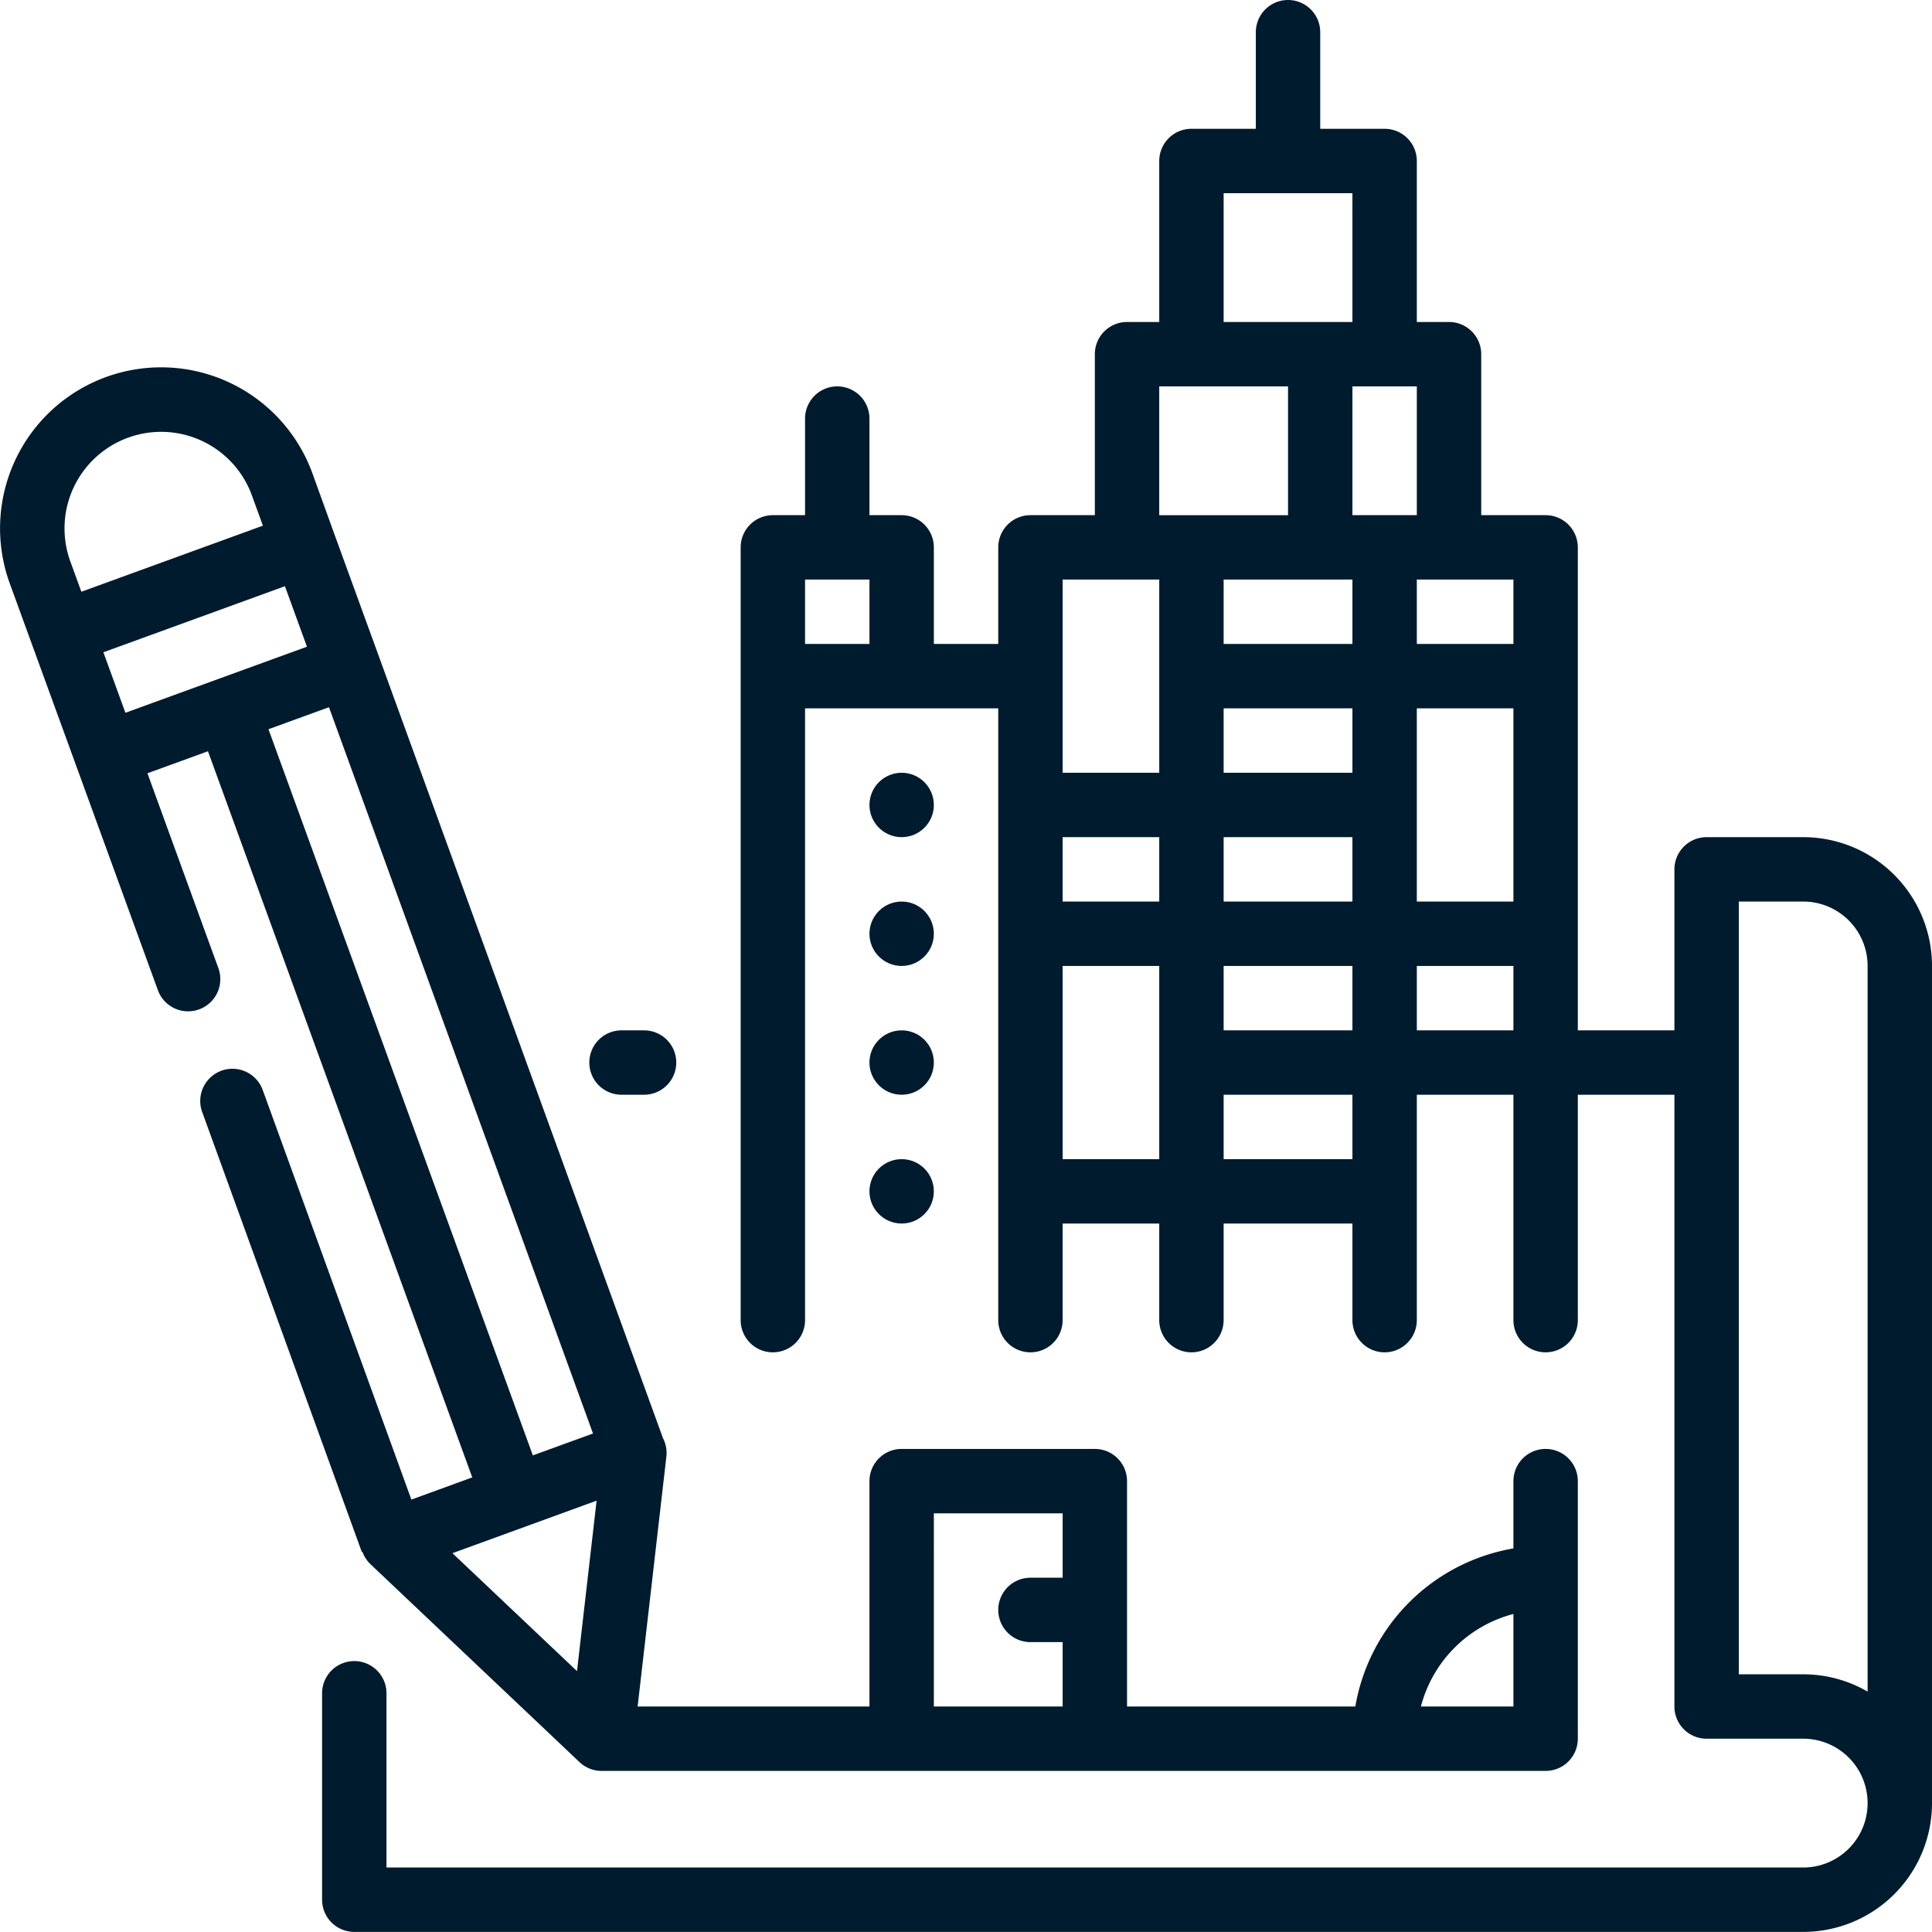 <svg xmlns="http://www.w3.org/2000/svg" viewBox="0 0 60.003 60"><defs><style>.cls-1{fill:#001b2e}</style></defs><g id="blueprint" transform="translate(-1.997 -2)"><path id="パス_126" data-name="パス 126" class="cls-1" d="M58 28h-3a1 1 0 0 0-1 1v5h-3V19a1 1 0 0 0-1-1h-2v-5a1 1 0 0 0-1-1h-1V7a1 1 0 0 0-1-1h-2V3a1 1 0 0 0-2 0v3h-2a1 1 0 0 0-1 1v5h-1a1 1 0 0 0-1 1v5h-2a1 1 0 0 0-1 1v3h-2v-3a1 1 0 0 0-1-1h-1v-3a1 1 0 0 0-2 0v3h-1a1 1 0 0 0-1 1v24a1 1 0 0 0 2 0V24h6v19a1 1 0 0 0 2 0v-3h3v3a1 1 0 0 0 2 0v-3h4v3a1 1 0 0 0 2 0v-7h3v7a1 1 0 0 0 2 0v-7h3v19a1 1 0 0 0 1 1h3a2 2 0 0 1 0 4H14v-5.411a1 1 0 0 0-2 0V61a1 1 0 0 0 1 1h45a4 4 0 0 0 4-4V32a4 4 0 0 0-4-4zm-31-6v-2h2v2zm13 10h4v2h-4zm0-2v-2h4v2zm-5-2h3v2h-3zm9-8v2h-4v-2zm-4 4h4v2h-4zm6 0h3v6h-3zm3-2h-3v-2h3zm-5-4v-4h2v4zM40 8h4v4h-4zm-2 6h4v4h-4zm-3 6h3v6h-3zm0 18v-6h3v6zm9 0h-4v-2h4zm2-6h3v2h-3zm12 22h-2V30h2a2 2 0 0 1 2 2v22.537A3.97 3.97 0 0 0 58 54z"/><path id="パス_127" data-name="パス 127" class="cls-1" d="M21.3 36h.7a1 1 0 0 0 0-2h-.7a1 1 0 1 0 0 2z"/><circle id="楕円形_12" data-name="楕円形 12" class="cls-1" cx="1" cy="1" r="1" transform="translate(29 26)"/><circle id="楕円形_13" data-name="楕円形 13" class="cls-1" cx="1" cy="1" r="1" transform="translate(29 30)"/><circle id="楕円形_14" data-name="楕円形 14" class="cls-1" cx="1" cy="1" r="1" transform="translate(29 34)"/><circle id="楕円形_15" data-name="楕円形 15" class="cls-1" cx="1" cy="1" r="1" transform="translate(29 38)"/><path id="パス_128" data-name="パス 128" class="cls-1" d="M13.251 50.19a1.006 1.006 0 0 0 .249.387l6.494 6.149a1 1 0 0 0 .688.274H50a1 1 0 0 0 1-1v-8a1 1 0 0 0-2 0v2.09A6.008 6.008 0 0 0 44.09 55H37v-7a1 1 0 0 0-1-1h-6a1 1 0 0 0-1 1v7h-7.2l.894-7.771a.993.993 0 0 0-.106-.562l-8.84-24.326-1.368-3.758-.68-1.883a5 5 0 1 0-9.4 3.419l2.055 5.641 2.554 7.016a1 1 0 0 0 1.879-.683l-2.212-6.077 1.88-.684 8.208 22.553-1.891.688-4.617-12.721a1 1 0 0 0-1.88.683L13.234 50.2zM49 52.126V55h-2.873A4.015 4.015 0 0 1 49 52.126zM31 49h4v2h-1a1 1 0 0 0 0 2h1v2h-4zM5.975 15.593a3 3 0 0 1 3.845 1.793l.342.94-5.638 2.052-.342-.94a3 3 0 0 1 1.793-3.845zm-.083 8.544l-.684-1.879 5.638-2.052.684 1.879zm4.443.511l1.879-.684 8.2 22.557-1.868.68zm10.191 23.959l-.609 5.293-3.868-3.662z"/></g></svg>